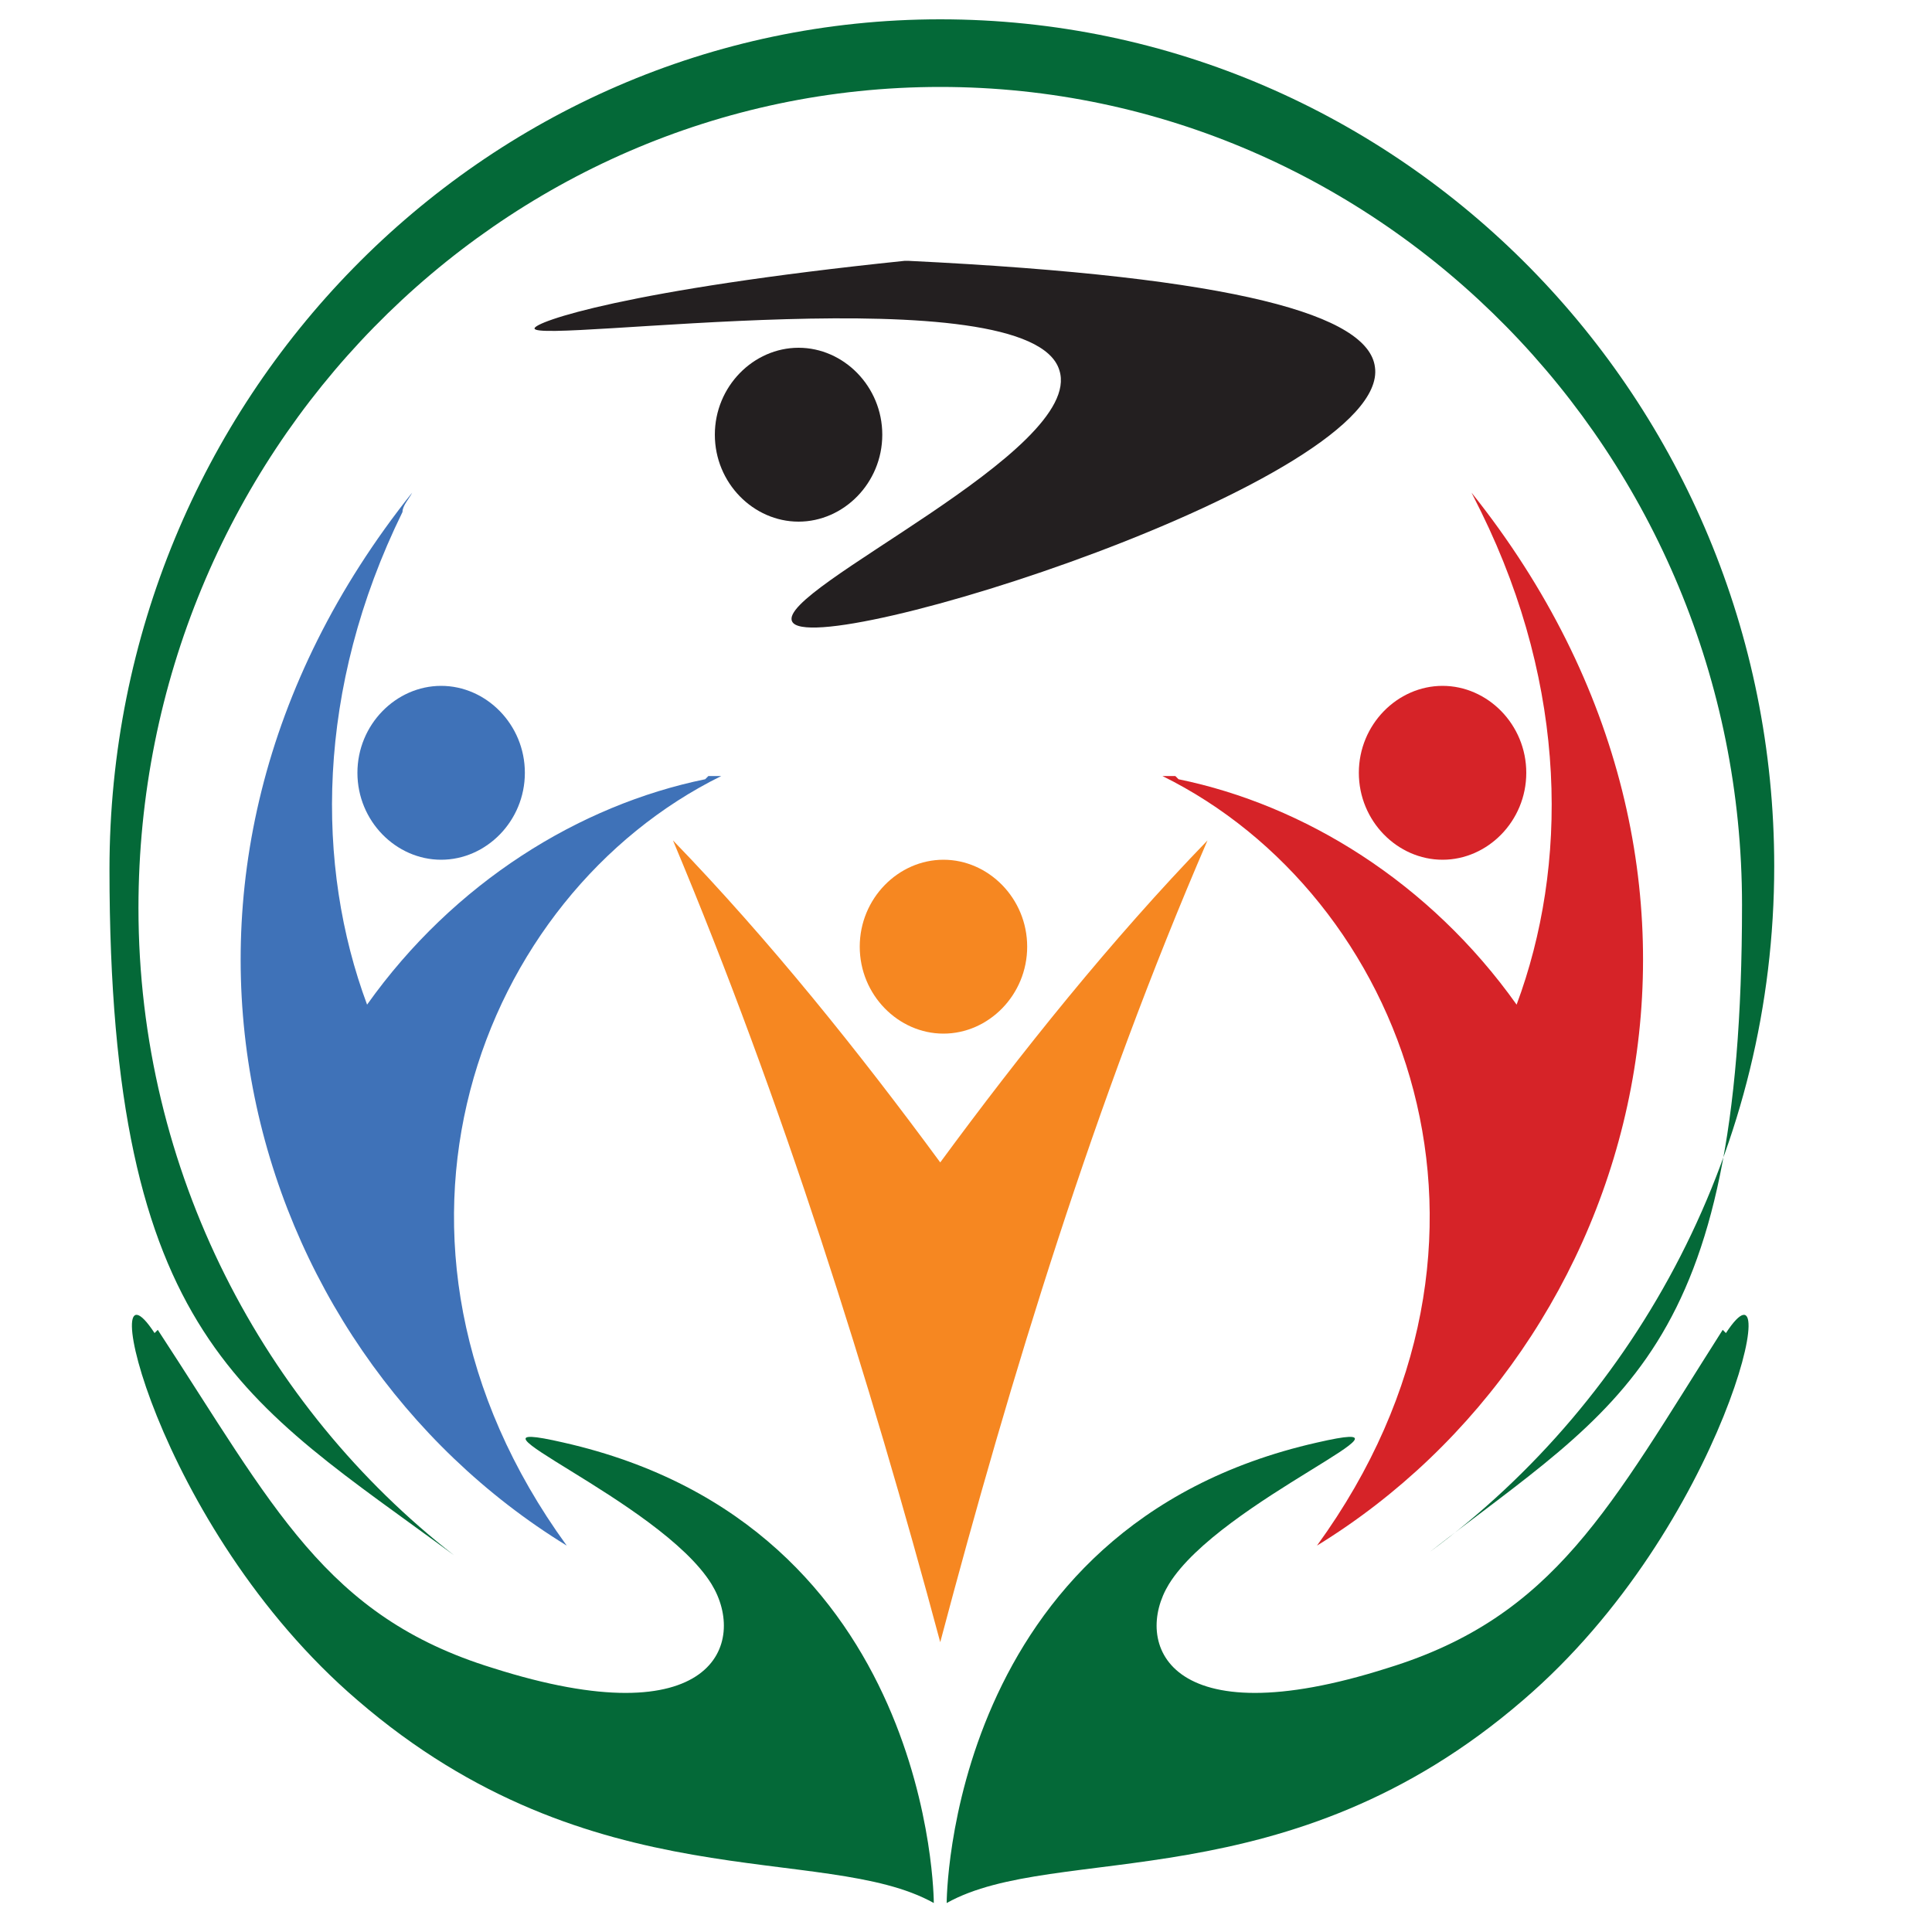 <?xml version="1.0" encoding="UTF-8"?>
<svg xmlns="http://www.w3.org/2000/svg" version="1.1" xmlns:xlink="http://www.w3.org/1999/xlink" viewBox="0 0 60 60">
  <defs>
    <style>
      .cls-1 {
        fill: #231f20;
      }

      .cls-2 {
        fill: none;
      }

      .cls-3 {
        clip-path: url(#clippath-1);
      }

      .cls-4 {
        fill: #d62328;
      }

      .cls-5 {
        fill: #3f72b8;
      }

      .cls-6 {
        clip-path: url(#clippath-2);
      }

      .cls-7 {
        fill: #f68721;
      }

      .cls-8 {
        clip-path: url(#clippath);
      }

      .cls-9 {
        fill: #046938;
      }
    </style>
    <clipPath id="clippath">
      <rect class="cls-2" x="3.2" y=".6" width="52.3" height="49.6"/>
    </clipPath>
    <clipPath id="clippath-1">
      <rect class="cls-2" x="26.9" y="38.4" width="27.7" height="20.7"/>
    </clipPath>
    <clipPath id="clippath-2">
      <rect class="cls-2" x="3.2" y="38.4" width="27.7" height="20.7"/>
    </clipPath>
  </defs>
  <!-- Generator: Adobe Illustrator 28.7.0, SVG Export Plug-In . SVG Version: 1.2.0 Build 136)  -->
  <g>
    <g id="Layer_1">
      <g class="cls-8">
        <path class="cls-9" d="M29.2.6C15,.6,3.4,12.4,3.4,27s4.2,16.5,10.7,21.3c-5.9-4.6-9.8-11.9-9.8-20.1C4.3,14.1,15.5,2.7,29.2,2.7s24.9,11.4,24.9,25.4-3.8,15.5-9.7,20.1c6.5-4.8,10.7-12.6,10.7-21.3C55.1,12.4,43.5.6,29.2.6"/>
      </g>
      <g class="cls-3">
        <path class="cls-9" d="M53.6,41.4c1.9-2.9,0,6-6.3,11.4-7.3,6.3-14.5,4.4-17.9,6.3,0,0,0-11.7,11.5-14.3,3.9-.9-3,1.8-4.6,4.4-1.1,1.8-.1,4.8,6.8,2.6,5.2-1.6,6.9-5,10.4-10.5"/>
      </g>
      <g class="cls-6">
        <path class="cls-9" d="M4.8,41.4c-1.9-2.9,0,6,6.3,11.4,7.3,6.3,14.5,4.4,17.9,6.3,0,0,0-11.7-11.5-14.3-3.9-.9,3,1.8,4.6,4.4,1.1,1.8.1,4.8-6.8,2.6-5.2-1.6-6.8-5-10.4-10.5"/>
      </g>
      <path class="cls-5" d="M21.9,24.2c-3.9.8-7.8,3.2-10.5,7-1.6-4.3-1.6-9.8,1.1-15.3,0-.2.2-.4.3-.6-9.5,11.9-5.3,26.5,4.8,32.7-6.9-9.5-2.7-20.2,4.8-23.9-.1,0-.3,0-.4,0"/>
      <path class="cls-4" d="M36.6,24.2c3.9.8,7.8,3.2,10.5,7,1.6-4.3,1.6-9.8-1.1-15.3l-.3-.6c9.5,11.9,5.3,26.5-4.8,32.7,6.9-9.5,2.7-20.2-4.8-23.9.1,0,.3,0,.4,0"/>
      <path class="cls-4" d="M47.4,24c0,1.5-1.2,2.7-2.6,2.7s-2.6-1.2-2.6-2.7,1.2-2.7,2.6-2.7,2.6,1.2,2.6,2.7"/>
      <path class="cls-5" d="M16.3,24c0,1.5-1.2,2.7-2.6,2.7s-2.6-1.2-2.6-2.7,1.2-2.7,2.6-2.7,2.6,1.2,2.6,2.7"/>
      <path class="cls-7" d="M29.2,36.1c-2.5-3.4-5.3-6.9-8.3-10,3.4,8.1,6.1,16.7,8.3,24.9,2.2-8.3,4.8-16.8,8.3-24.9-3,3.1-5.8,6.6-8.3,10"/>
      <path class="cls-7" d="M31.9,29.4c0,1.5-1.2,2.7-2.6,2.7s-2.6-1.2-2.6-2.7,1.2-2.7,2.6-2.7,2.6,1.2,2.6,2.7"/>
      <path class="cls-1" d="M27.4,13.5c0,1.5-1.2,2.7-2.6,2.7s-2.6-1.2-2.6-2.7,1.2-2.7,2.6-2.7,2.6,1.2,2.6,2.7"/>
      <path class="cls-1" d="M28.2,8.1c10.3.5,14.3,1.7,14.5,3.3.5,3.5-17.5,9.2-18.1,7.9-.5-1,9.1-5.3,8.3-7.8-.9-3-16.3-.8-16.3-1.3,0-.2,2.8-1.2,11.5-2.1h0Z"/>
    </g>
  </g>
</svg>